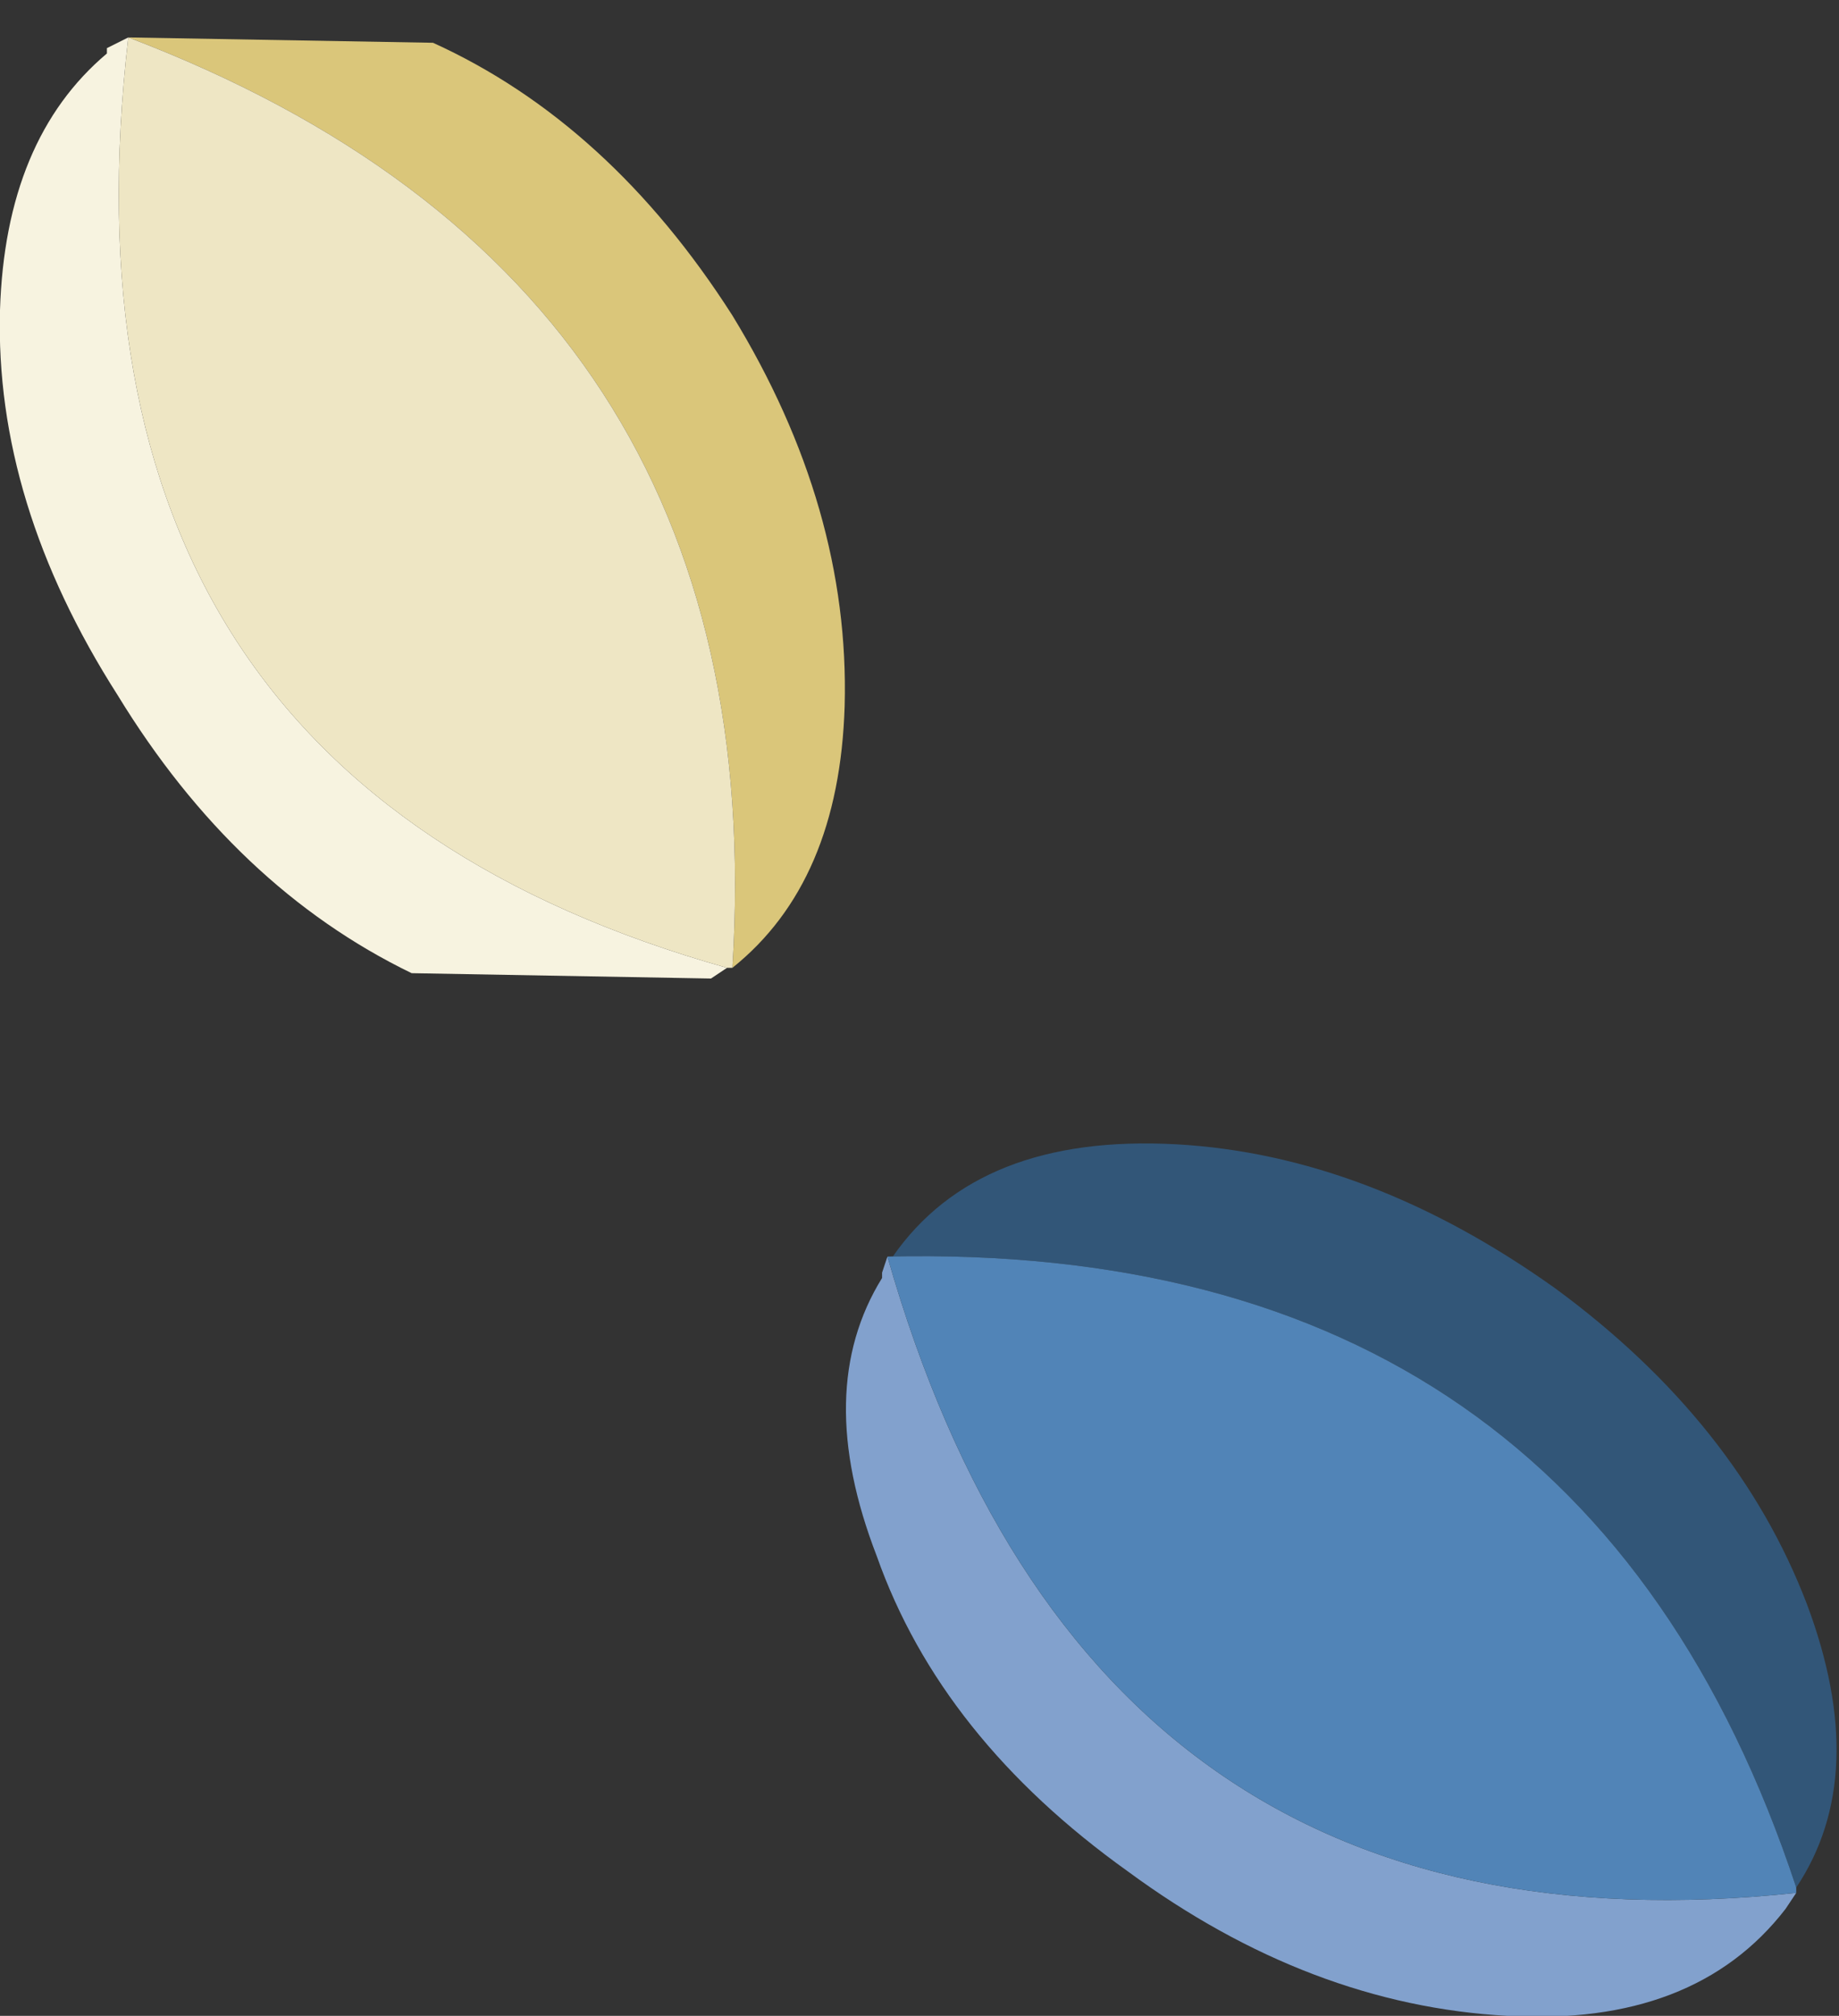 <?xml version="1.0" encoding="UTF-8" standalone="no"?>
<svg xmlns:xlink="http://www.w3.org/1999/xlink" height="18.85px" width="17.2px" xmlns="http://www.w3.org/2000/svg">
  <rect width="100%" height="100%" fill="#333333" stroke="none"/>
  <g transform="matrix(1.0, 0.0, 0.0, 1.0, -8.15, -43.2)">
    <path d="M16.45 54.95 L16.5 54.95 Q17.3 53.8 19.15 53.9 20.95 54.0 22.7 55.25 24.4 56.5 25.05 58.2 25.65 59.8 24.95 60.85 22.95 54.8 16.45 54.95" fill="#325678" fill-rule="evenodd" stroke="none"/>
    <path d="M24.95 60.9 L24.85 61.05 Q24.0 62.15 22.25 62.05 20.4 61.95 18.7 60.7 16.95 59.45 16.35 57.75 15.75 56.2 16.4 55.15 L16.4 55.1 16.45 54.95 Q18.35 61.6 24.95 60.9" fill="#82a1cd" fill-rule="evenodd" stroke="none"/>
    <path d="M24.95 60.85 L24.95 60.9 Q18.35 61.6 16.45 54.95 22.95 54.8 24.95 60.85" fill="#5184b7" fill-rule="evenodd" stroke="none"/>
    <path d="M9.35 43.55 L12.2 43.6 Q13.85 44.35 15.0 46.15 16.1 47.95 16.05 49.8 16.0 51.45 15.0 52.25 15.4 45.85 9.35 43.55" fill="#dac67a" fill-rule="evenodd" stroke="none"/>
    <path d="M14.95 52.25 L14.8 52.35 12.0 52.3 Q10.35 51.5 9.25 49.7 8.1 47.9 8.15 46.1 8.2 44.5 9.15 43.7 L9.15 43.65 9.35 43.55 Q8.55 50.45 14.95 52.25" fill="#f7f3e0" fill-rule="evenodd" stroke="none"/>
    <path d="M15.0 52.25 L14.95 52.25 Q8.55 50.45 9.35 43.55 15.4 45.85 15.0 52.25" fill="#eee6c4" fill-rule="evenodd" stroke="none"/>
  </g>
</svg>
